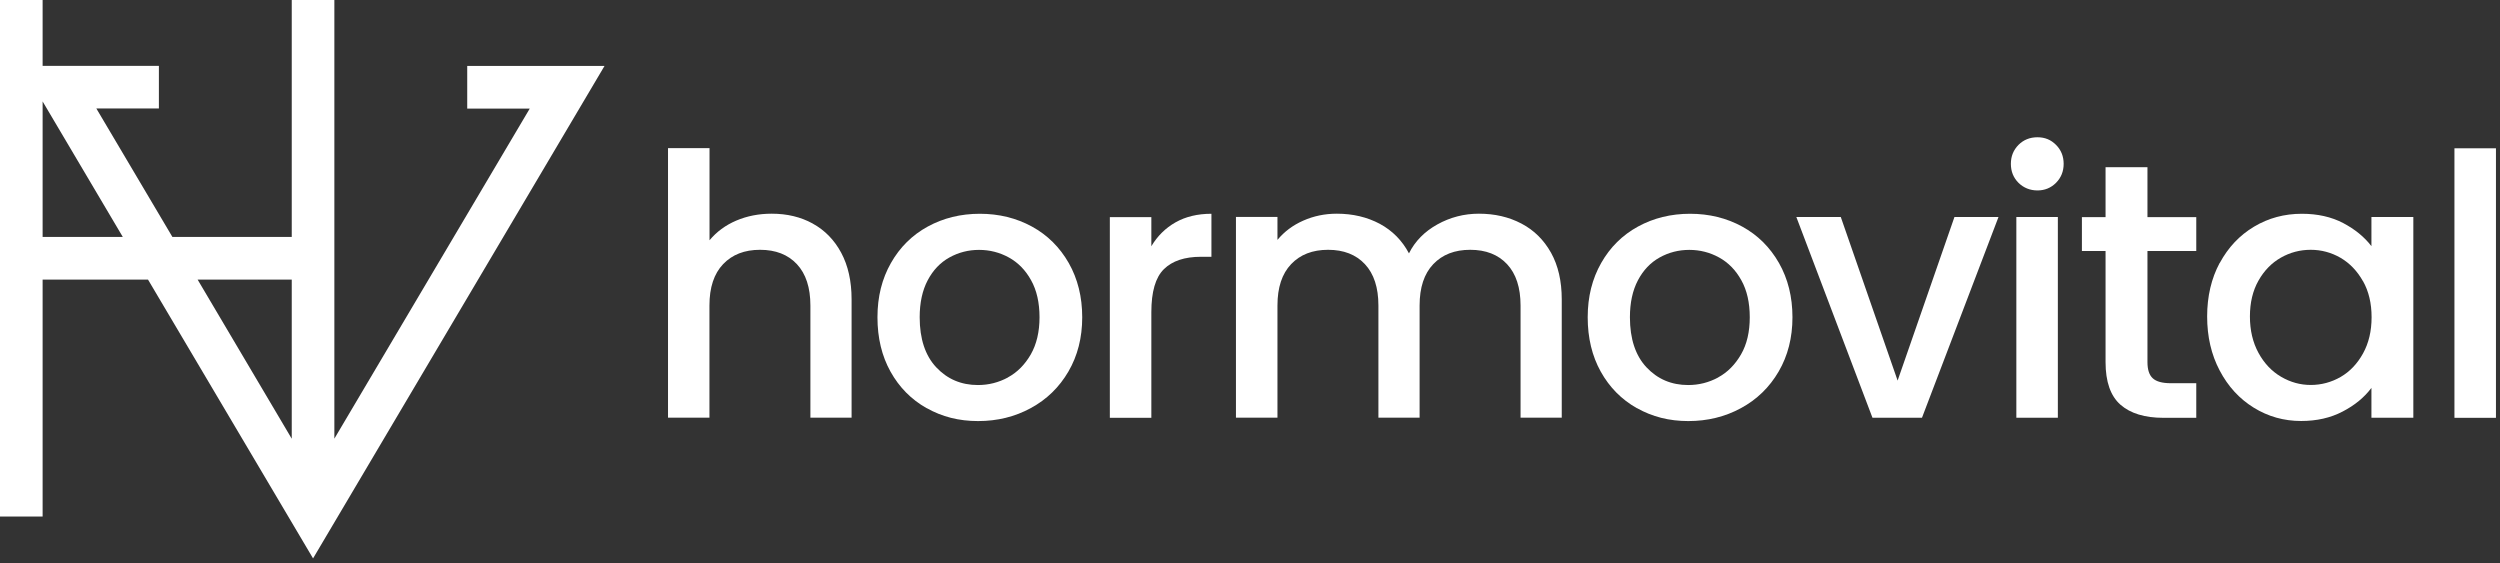 <svg xmlns="http://www.w3.org/2000/svg" width="315" height="71" viewBox="0 0 315 71" fill="none"><rect x="0" y="0" width="315" height="71" fill="#333333" stroke="none"/><path d="M39.45 70.35L76.17 8.31H58.87V13.68H66.75L42.13 55.27V0H36.76V29.85H21.72L12.14 13.67H20.02V8.3H5.37V0H0V65.08H5.37V35.23H18.65L39.44 70.35H39.45ZM36.76 35.23V55.28L24.9 35.23H36.76ZM5.37 29.86V12.78L15.47 29.85H5.37V29.86Z" fill="white"></path><path d="M102.41 28.175C103.92 29.005 105.12 30.225 105.99 31.845C106.86 33.465 107.3 35.425 107.3 37.715V52.625H102.11V38.495C102.11 36.235 101.54 34.495 100.41 33.285C99.28 32.075 97.73 31.475 95.77 31.475C93.81 31.475 92.26 32.075 91.11 33.285C89.96 34.495 89.39 36.225 89.39 38.495V52.625H84.17V18.665H89.4V30.275C90.29 29.205 91.41 28.375 92.77 27.795C94.13 27.215 95.62 26.925 97.24 26.925C99.17 26.925 100.89 27.335 102.4 28.165L102.41 28.175Z" fill="white"></path><path d="M116.75 51.425C114.82 50.335 113.31 48.805 112.21 46.835C111.11 44.865 110.56 42.575 110.56 39.975C110.56 37.375 111.13 35.125 112.26 33.135C113.39 31.145 114.94 29.615 116.9 28.545C118.86 27.475 121.05 26.935 123.46 26.935C125.87 26.935 128.06 27.475 130.02 28.545C131.98 29.615 133.52 31.145 134.66 33.135C135.79 35.125 136.36 37.405 136.36 39.975C136.36 42.545 135.78 44.825 134.62 46.815C133.46 48.805 131.87 50.345 129.87 51.425C127.87 52.515 125.66 53.055 123.24 53.055C120.82 53.055 118.7 52.515 116.77 51.425H116.75ZM127.01 47.545C128.19 46.905 129.14 45.935 129.88 44.655C130.61 43.375 130.98 41.805 130.98 39.975C130.98 38.145 130.63 36.585 129.92 35.315C129.22 34.045 128.28 33.085 127.12 32.445C125.96 31.805 124.7 31.485 123.36 31.485C122.02 31.485 120.77 31.805 119.62 32.445C118.47 33.085 117.56 34.045 116.89 35.315C116.22 36.585 115.88 38.135 115.88 39.975C115.88 42.695 116.58 44.805 117.97 46.285C119.36 47.765 121.11 48.515 123.22 48.515C124.57 48.515 125.83 48.195 127.01 47.555V47.545Z" fill="white"></path><path d="M148.12 28.015C149.39 27.295 150.9 26.935 152.64 26.935V32.355H151.31C149.26 32.355 147.71 32.875 146.65 33.915C145.59 34.955 145.07 36.765 145.07 39.335V52.645H139.84V27.355H145.07V31.025C145.83 29.745 146.85 28.735 148.12 28.015Z" fill="white"></path><path d="M191.71 28.175C193.29 29.005 194.52 30.225 195.43 31.845C196.33 33.465 196.78 35.425 196.78 37.715V52.625H191.59V38.495C191.59 36.235 191.02 34.495 189.89 33.285C188.76 32.075 187.21 31.475 185.25 31.475C183.29 31.475 181.74 32.075 180.59 33.285C179.44 34.495 178.87 36.225 178.87 38.495V52.625H173.68V38.495C173.68 36.235 173.11 34.495 171.98 33.285C170.85 32.075 169.3 31.475 167.34 31.475C165.38 31.475 163.83 32.075 162.68 33.285C161.53 34.495 160.96 36.225 160.96 38.495V52.625H155.73V27.335H160.96V30.225C161.82 29.185 162.9 28.375 164.22 27.795C165.53 27.215 166.94 26.925 168.44 26.925C170.46 26.925 172.26 27.355 173.86 28.205C175.45 29.065 176.67 30.305 177.53 31.925C178.29 30.395 179.49 29.175 181.11 28.275C182.73 27.375 184.48 26.925 186.34 26.925C188.33 26.925 190.11 27.335 191.69 28.165L191.71 28.175Z" fill="white"></path><path d="M206.24 51.425C204.31 50.335 202.8 48.805 201.7 46.835C200.6 44.865 200.05 42.575 200.05 39.975C200.05 37.375 200.62 35.125 201.75 33.135C202.88 31.145 204.43 29.615 206.39 28.545C208.35 27.475 210.54 26.935 212.95 26.935C215.36 26.935 217.55 27.475 219.51 28.545C221.47 29.615 223.01 31.145 224.15 33.135C225.28 35.125 225.85 37.405 225.85 39.975C225.85 42.545 225.27 44.825 224.11 46.815C222.95 48.805 221.36 50.345 219.36 51.425C217.36 52.515 215.14 53.055 212.73 53.055C210.32 53.055 208.19 52.515 206.26 51.425H206.24ZM216.5 47.545C217.68 46.905 218.63 45.935 219.37 44.655C220.11 43.375 220.47 41.805 220.47 39.975C220.47 38.145 220.12 36.585 219.41 35.315C218.71 34.045 217.77 33.085 216.61 32.445C215.45 31.805 214.19 31.485 212.85 31.485C211.51 31.485 210.26 31.805 209.11 32.445C207.96 33.085 207.05 34.045 206.38 35.315C205.71 36.585 205.37 38.135 205.37 39.975C205.37 42.695 206.07 44.805 207.46 46.285C208.85 47.765 210.6 48.515 212.71 48.515C214.06 48.515 215.32 48.195 216.5 47.555V47.545Z" fill="white"></path><path d="M239.1 47.955L246.26 27.345H251.81L242.17 52.635H235.93L226.34 27.345H231.94L239.1 47.955Z" fill="white"></path><path d="M254.33 23.035C253.69 22.395 253.37 21.595 253.37 20.645C253.37 19.695 253.69 18.905 254.33 18.255C254.97 17.615 255.77 17.295 256.72 17.295C257.67 17.295 258.42 17.615 259.06 18.255C259.7 18.895 260.02 19.695 260.02 20.645C260.02 21.595 259.7 22.385 259.06 23.035C258.42 23.675 257.64 23.995 256.72 23.995C255.8 23.995 254.98 23.675 254.33 23.035ZM259.29 27.345V52.635H254.06V27.345H259.29Z" fill="white"></path><path d="M270.58 31.625V45.625C270.58 46.575 270.8 47.255 271.25 47.665C271.69 48.075 272.45 48.285 273.52 48.285H276.73V52.645H272.6C270.24 52.645 268.44 52.095 267.18 50.995C265.93 49.895 265.3 48.105 265.3 45.625V31.625H262.32V27.355H265.3V21.065H270.58V27.355H276.73V31.625H270.58Z" fill="white"></path><path d="M279.69 33.135C280.75 31.175 282.18 29.655 284 28.565C285.82 27.475 287.83 26.935 290.03 26.935C292.02 26.935 293.75 27.325 295.24 28.105C296.72 28.885 297.91 29.855 298.8 31.015V27.345H304.08V52.635H298.8V48.875C297.91 50.065 296.7 51.065 295.17 51.855C293.64 52.655 291.9 53.045 289.94 53.045C287.77 53.045 285.78 52.485 283.97 51.365C282.16 50.245 280.73 48.685 279.68 46.685C278.62 44.685 278.1 42.405 278.1 39.875C278.1 37.345 278.63 35.085 279.68 33.125L279.69 33.135ZM297.73 35.425C297.01 34.145 296.07 33.165 294.91 32.485C293.75 31.815 292.49 31.475 291.15 31.475C289.81 31.475 288.55 31.805 287.39 32.465C286.23 33.125 285.29 34.085 284.57 35.355C283.85 36.625 283.49 38.135 283.49 39.875C283.49 41.615 283.85 43.145 284.57 44.465C285.29 45.785 286.24 46.785 287.42 47.475C288.6 48.165 289.84 48.505 291.16 48.505C292.48 48.505 293.76 48.165 294.92 47.495C296.08 46.825 297.02 45.835 297.74 44.535C298.46 43.235 298.82 41.715 298.82 39.965C298.82 38.215 298.46 36.705 297.74 35.425H297.73Z" fill="white"></path><path d="M314.49 18.685V52.645H309.26V18.685H314.49Z" fill="white"></path></svg>